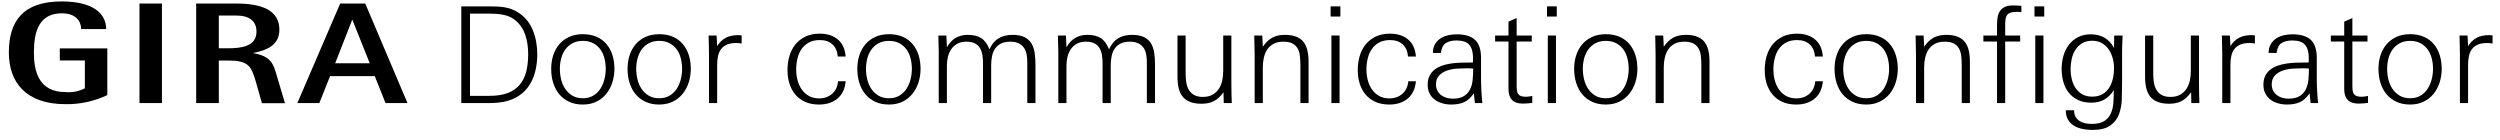 <?xml version="1.0" encoding="utf-8"?>
<!-- Generator: Adobe Illustrator 15.0.0, SVG Export Plug-In . SVG Version: 6.00 Build 0)  -->
<!DOCTYPE svg PUBLIC "-//W3C//DTD SVG 1.1//EN" "http://www.w3.org/Graphics/SVG/1.1/DTD/svg11.dtd">
<svg version="1.1" id="branding-de" xmlns="http://www.w3.org/2000/svg" xmlns:xlink="http://www.w3.org/1999/xlink" x="0px"
	 y="0px" width="286px" height="16px" viewBox="-1 0.5 286 16" enable-background="new -1 0.5 286 16" xml:space="preserve">
<title>icon_konfigurator</title>
<g>
	<path d="M14.956,12.293h2.57V0.904h-2.57V12.293z M11.306,6.036H5.84v1.385h2.867v3.182c-0.683,0.353-1.452,0.501-2.217,0.43
		c-3.087,0.01-3.612-2.437-3.612-4.52c0-2.37,0.563-4.481,3.191-4.491c1.663,0,2.207,0.956,2.217,1.806h2.866
		c-0.028-1.854-1.586-3.163-5.111-3.163c-4.357,0-6.029,2.207-6.029,5.848c0,3.363,1.911,5.905,6.487,5.905
		c1.652,0.027,3.287-0.33,4.778-1.041V6.036H11.306z M24.033,2.28h2.035c1.452,0,2.274,0.64,2.274,1.834
		c0,1.682-1.682,1.911-3.297,1.911h-1.013V2.28z M21.443,12.293h2.59V7.421h1.022c2.36,0,2.675,0.602,3.21,2.417l0.698,2.465h2.637
		l-0.955-3.21c-0.354-1.204-0.593-2.179-2.714-2.522c1.567-0.315,3.029-0.879,3.029-2.676c0-2.236-2.035-2.991-4.912-2.991h-4.605
		V12.293z M33.015,12.293h2.514l1.232-3.086h5.112l1.232,3.086h2.513L40.783,0.904h-2.866L33.015,12.293z M39.302,2.739l1.997,4.998
		h-3.955L39.302,2.739z"/>
</g>
<g>
	<path d="M60.464,6.721c0,0.745-0.09,1.438-0.268,2.081c-0.179,0.643-0.452,1.208-0.819,1.698s-0.836,0.885-1.407,1.186
		c-0.571,0.301-1.25,0.487-2.035,0.559c-0.306,0.031-0.614,0.046-0.926,0.046c-0.311,0-0.619,0-0.925,0h-2.311V1.229h2.983
		c0.377,0,0.724,0.005,1.04,0.016s0.614,0.038,0.896,0.084c0.28,0.046,0.553,0.117,0.818,0.214c0.265,0.097,0.54,0.237,0.826,0.42
		c0.377,0.245,0.701,0.538,0.972,0.88s0.489,0.719,0.658,1.132c0.168,0.413,0.293,0.852,0.374,1.316
		C60.423,5.755,60.464,6.232,60.464,6.721z M59.423,6.706c0-0.377-0.025-0.755-0.076-1.132c-0.051-0.377-0.138-0.742-0.26-1.094
		c-0.123-0.352-0.291-0.681-0.505-0.987c-0.215-0.306-0.484-0.576-0.812-0.811c-0.214-0.153-0.448-0.273-0.703-0.359
		c-0.256-0.087-0.516-0.148-0.78-0.184c-0.266-0.036-0.533-0.059-0.804-0.069s-0.533-0.016-0.788-0.016h-1.928v9.41h2.249
		c0.806,0,1.486-0.104,2.043-0.313c0.556-0.209,1.01-0.515,1.361-0.918c0.353-0.403,0.607-0.9,0.766-1.492
		C59.344,8.149,59.423,7.471,59.423,6.706z"/>
	<path d="M69.292,8.374c0,0.541-0.08,1.059-0.237,1.553c-0.158,0.495-0.391,0.931-0.696,1.308c-0.307,0.377-0.684,0.676-1.133,0.895
		c-0.448,0.219-0.964,0.329-1.545,0.329c-0.602,0-1.13-0.107-1.583-0.321c-0.454-0.214-0.832-0.505-1.133-0.872
		s-0.527-0.798-0.681-1.293s-0.229-1.027-0.229-1.599c0-0.561,0.079-1.081,0.237-1.561c0.158-0.479,0.39-0.897,0.696-1.254
		c0.306-0.357,0.683-0.637,1.132-0.842c0.449-0.204,0.969-0.306,1.561-0.306s1.114,0.099,1.568,0.298
		c0.454,0.199,0.831,0.477,1.132,0.834s0.528,0.778,0.682,1.262C69.215,7.29,69.292,7.813,69.292,8.374z M68.297,8.374
		c0-0.408-0.049-0.806-0.146-1.193c-0.097-0.387-0.252-0.729-0.467-1.025c-0.214-0.296-0.486-0.533-0.818-0.711
		c-0.331-0.178-0.727-0.268-1.186-0.268s-0.854,0.089-1.186,0.268c-0.332,0.179-0.604,0.416-0.818,0.711
		c-0.215,0.296-0.373,0.635-0.475,1.018c-0.103,0.382-0.153,0.783-0.153,1.201c0,0.408,0.049,0.814,0.146,1.216
		c0.097,0.403,0.253,0.763,0.467,1.079c0.214,0.316,0.487,0.574,0.818,0.772s0.732,0.298,1.201,0.298c0.459,0,0.854-0.1,1.186-0.298
		c0.332-0.199,0.602-0.459,0.812-0.78c0.209-0.321,0.364-0.683,0.466-1.086C68.246,9.172,68.297,8.771,68.297,8.374z"/>
	<path d="M78.028,8.374c0,0.541-0.08,1.059-0.237,1.553c-0.158,0.495-0.391,0.931-0.696,1.308c-0.307,0.377-0.684,0.676-1.133,0.895
		c-0.448,0.219-0.964,0.329-1.545,0.329c-0.602,0-1.13-0.107-1.583-0.321c-0.454-0.214-0.832-0.505-1.133-0.872
		s-0.527-0.798-0.681-1.293s-0.229-1.027-0.229-1.599c0-0.561,0.079-1.081,0.237-1.561c0.158-0.479,0.39-0.897,0.696-1.254
		c0.306-0.357,0.683-0.637,1.132-0.842c0.449-0.204,0.969-0.306,1.561-0.306s1.114,0.099,1.568,0.298
		c0.454,0.199,0.831,0.477,1.132,0.834s0.528,0.778,0.682,1.262C77.951,7.29,78.028,7.813,78.028,8.374z M77.033,8.374
		c0-0.408-0.049-0.806-0.146-1.193c-0.097-0.387-0.252-0.729-0.467-1.025c-0.214-0.296-0.486-0.533-0.818-0.711
		c-0.331-0.178-0.727-0.268-1.186-0.268s-0.854,0.089-1.186,0.268c-0.332,0.179-0.604,0.416-0.818,0.711
		c-0.215,0.296-0.373,0.635-0.475,1.018c-0.103,0.382-0.153,0.783-0.153,1.201c0,0.408,0.049,0.814,0.146,1.216
		c0.097,0.403,0.253,0.763,0.467,1.079c0.214,0.316,0.487,0.574,0.818,0.772s0.732,0.298,1.201,0.298c0.459,0,0.854-0.1,1.186-0.298
		c0.332-0.199,0.602-0.459,0.812-0.78c0.209-0.321,0.364-0.683,0.466-1.086C76.982,9.172,77.033,8.771,77.033,8.374z"/>
	<path d="M83.215,5.421c-0.419,0-0.766,0.059-1.041,0.176c-0.275,0.118-0.497,0.283-0.665,0.498
		c-0.168,0.214-0.288,0.477-0.359,0.788c-0.072,0.312-0.107,0.656-0.107,1.033v4.376h-0.934V6.829c0-0.377-0.005-0.755-0.015-1.132
		c-0.011-0.377-0.021-0.755-0.031-1.132h0.918l0.062,1.209c0.285-0.449,0.622-0.77,1.01-0.964c0.388-0.193,0.842-0.291,1.361-0.291
		c0.071,0,0.144,0.003,0.215,0.008c0.071,0.005,0.143,0.013,0.214,0.023v0.933C83.648,5.441,83.438,5.421,83.215,5.421z"/>
	<path d="M94.805,11.778c-0.546,0.454-1.247,0.681-2.104,0.681c-0.602,0-1.127-0.1-1.575-0.298
		c-0.449-0.199-0.824-0.475-1.125-0.826c-0.301-0.352-0.527-0.768-0.681-1.247S89.09,9.083,89.09,8.511
		c0-0.581,0.076-1.125,0.229-1.629s0.383-0.943,0.688-1.315c0.306-0.373,0.688-0.668,1.147-0.888c0.459-0.219,1-0.329,1.622-0.329
		c0.847,0,1.535,0.22,2.065,0.658s0.831,1.091,0.902,1.958h-0.902C94.791,6.364,94.588,5.9,94.23,5.574
		c-0.357-0.326-0.836-0.49-1.438-0.49c-0.499,0-0.92,0.095-1.262,0.283c-0.342,0.189-0.62,0.439-0.834,0.75s-0.37,0.67-0.467,1.079
		c-0.097,0.408-0.146,0.831-0.146,1.27c0,0.408,0.051,0.809,0.153,1.201c0.102,0.393,0.26,0.745,0.475,1.056
		c0.214,0.312,0.486,0.561,0.818,0.75c0.331,0.188,0.727,0.283,1.186,0.283c0.592,0,1.086-0.176,1.484-0.528
		c0.397-0.352,0.622-0.829,0.673-1.431h0.872C95.663,10.664,95.35,11.324,94.805,11.778z"/>
	<path d="M104.313,8.374c0,0.541-0.08,1.059-0.237,1.553c-0.158,0.495-0.391,0.931-0.696,1.308
		c-0.307,0.377-0.684,0.676-1.133,0.895c-0.448,0.219-0.964,0.329-1.545,0.329c-0.602,0-1.13-0.107-1.583-0.321
		c-0.454-0.214-0.832-0.505-1.133-0.872s-0.527-0.798-0.681-1.293s-0.229-1.027-0.229-1.599c0-0.561,0.079-1.081,0.237-1.561
		c0.158-0.479,0.39-0.897,0.696-1.254c0.306-0.357,0.683-0.637,1.132-0.842c0.449-0.204,0.969-0.306,1.561-0.306
		s1.114,0.099,1.568,0.298c0.454,0.199,0.831,0.477,1.132,0.834s0.528,0.778,0.682,1.262C104.236,7.29,104.313,7.813,104.313,8.374z
		 M103.318,8.374c0-0.408-0.049-0.806-0.146-1.193c-0.097-0.387-0.252-0.729-0.467-1.025c-0.214-0.296-0.486-0.533-0.818-0.711
		c-0.331-0.178-0.727-0.268-1.186-0.268s-0.854,0.089-1.186,0.268c-0.332,0.179-0.604,0.416-0.818,0.711
		c-0.215,0.296-0.373,0.635-0.475,1.018c-0.103,0.382-0.153,0.783-0.153,1.201c0,0.408,0.049,0.814,0.146,1.216
		c0.097,0.403,0.253,0.763,0.467,1.079c0.214,0.316,0.487,0.574,0.818,0.772s0.732,0.298,1.201,0.298c0.459,0,0.854-0.1,1.186-0.298
		c0.332-0.199,0.602-0.459,0.812-0.78c0.209-0.321,0.364-0.683,0.466-1.086C103.268,9.172,103.318,8.771,103.318,8.374z"/>
	<path d="M116.522,12.291V7.624c0-0.336-0.028-0.647-0.084-0.933c-0.057-0.286-0.158-0.533-0.307-0.742
		c-0.147-0.209-0.347-0.375-0.597-0.497c-0.25-0.123-0.563-0.184-0.94-0.184c-0.438,0-0.798,0.071-1.079,0.214
		c-0.28,0.143-0.505,0.337-0.673,0.582s-0.286,0.533-0.352,0.864c-0.066,0.332-0.1,0.686-0.1,1.063v4.299h-0.934v-4.56
		c0-0.336-0.025-0.655-0.076-0.956c-0.052-0.301-0.146-0.563-0.283-0.788c-0.138-0.224-0.332-0.4-0.581-0.528
		c-0.25-0.127-0.574-0.191-0.972-0.191c-0.398,0-0.737,0.076-1.018,0.229c-0.281,0.153-0.511,0.357-0.688,0.612
		c-0.179,0.255-0.309,0.546-0.391,0.872c-0.081,0.327-0.122,0.663-0.122,1.01v4.299h-0.934V6.416c0-0.306-0.008-0.615-0.022-0.926
		c-0.016-0.311-0.023-0.62-0.023-0.926h0.918l0.062,1.347c0.521-0.949,1.315-1.423,2.387-1.423c0.643,0,1.157,0.125,1.545,0.375
		c0.388,0.25,0.699,0.676,0.934,1.278c0.266-0.582,0.614-1.002,1.048-1.263c0.434-0.26,0.967-0.39,1.6-0.39
		c0.561,0,1.015,0.087,1.361,0.26c0.347,0.174,0.612,0.413,0.796,0.719s0.306,0.666,0.367,1.079
		c0.061,0.413,0.092,0.854,0.092,1.323v4.422H116.522z"/>
	<path d="M130.2,12.291V7.624c0-0.336-0.027-0.647-0.084-0.933c-0.056-0.286-0.158-0.533-0.306-0.742
		c-0.148-0.209-0.347-0.375-0.597-0.497c-0.25-0.123-0.563-0.184-0.941-0.184c-0.438,0-0.798,0.071-1.078,0.214
		c-0.281,0.143-0.505,0.337-0.673,0.582c-0.169,0.245-0.286,0.533-0.353,0.864c-0.066,0.332-0.1,0.686-0.1,1.063v4.299h-0.933v-4.56
		c0-0.336-0.026-0.655-0.077-0.956s-0.146-0.563-0.283-0.788c-0.138-0.224-0.331-0.4-0.581-0.528
		c-0.25-0.127-0.573-0.191-0.972-0.191c-0.397,0-0.736,0.076-1.018,0.229c-0.28,0.153-0.51,0.357-0.688,0.612
		s-0.309,0.546-0.39,0.872c-0.082,0.327-0.123,0.663-0.123,1.01v4.299h-0.933V6.416c0-0.306-0.008-0.615-0.023-0.926
		c-0.015-0.311-0.022-0.62-0.022-0.926h0.918l0.061,1.347c0.521-0.949,1.316-1.423,2.388-1.423c0.643,0,1.157,0.125,1.545,0.375
		c0.388,0.25,0.698,0.676,0.934,1.278c0.265-0.582,0.614-1.002,1.048-1.263c0.434-0.26,0.966-0.39,1.599-0.39
		c0.561,0,1.015,0.087,1.361,0.26c0.347,0.174,0.612,0.413,0.796,0.719s0.307,0.666,0.367,1.079
		c0.062,0.413,0.092,0.854,0.092,1.323v4.422H130.2z"/>
	<path d="M138.997,12.291l-0.03-1.239c-0.326,0.459-0.684,0.793-1.071,1.002c-0.388,0.209-0.867,0.314-1.438,0.314
		c-0.521,0-0.956-0.069-1.309-0.207c-0.352-0.138-0.635-0.339-0.849-0.604c-0.215-0.265-0.367-0.586-0.459-0.964
		s-0.138-0.811-0.138-1.301V4.564h0.933v4.36c0,0.357,0.025,0.696,0.077,1.018c0.051,0.321,0.15,0.604,0.298,0.849
		c0.148,0.245,0.35,0.439,0.604,0.582c0.255,0.143,0.587,0.214,0.994,0.214c0.438,0,0.806-0.084,1.102-0.252
		c0.296-0.168,0.536-0.39,0.72-0.666s0.313-0.592,0.39-0.949c0.077-0.357,0.115-0.729,0.115-1.117V4.564h0.933V9.98
		c0,0.775,0.016,1.545,0.046,2.31H138.997z"/>
	<path d="M147.765,12.291V7.93c0-0.357-0.018-0.696-0.054-1.018c-0.035-0.321-0.119-0.604-0.252-0.849s-0.329-0.438-0.589-0.582
		c-0.261-0.143-0.61-0.214-1.049-0.214s-0.808,0.079-1.108,0.237c-0.302,0.158-0.544,0.373-0.728,0.643
		c-0.184,0.271-0.315,0.582-0.397,0.934c-0.082,0.352-0.122,0.716-0.122,1.094v4.116h-0.934V6.752c0-0.367-0.008-0.732-0.022-1.094
		c-0.016-0.362-0.023-0.727-0.023-1.094h0.918l0.062,1.285c0.315-0.469,0.673-0.813,1.07-1.033c0.398-0.219,0.883-0.329,1.454-0.329
		c0.521,0,0.956,0.072,1.308,0.214c0.353,0.143,0.63,0.347,0.834,0.612s0.35,0.586,0.437,0.964c0.086,0.377,0.13,0.806,0.13,1.285
		v4.728H147.765z"/>
	<path d="M151.222,2.392V1.229h1.117v1.163H151.222z M151.313,12.291V4.564h0.934v7.727H151.313z"/>
	<path d="M160.042,11.778c-0.545,0.454-1.246,0.681-2.104,0.681c-0.602,0-1.127-0.1-1.576-0.298
		c-0.448-0.199-0.823-0.475-1.124-0.826c-0.301-0.352-0.528-0.768-0.681-1.247c-0.153-0.479-0.229-1.004-0.229-1.576
		c0-0.581,0.076-1.125,0.229-1.629c0.152-0.505,0.382-0.943,0.688-1.315c0.306-0.373,0.688-0.668,1.147-0.888
		c0.459-0.219,0.999-0.329,1.621-0.329c0.847,0,1.535,0.22,2.066,0.658c0.53,0.438,0.831,1.091,0.902,1.958h-0.902
		c-0.052-0.602-0.256-1.066-0.612-1.393c-0.357-0.326-0.837-0.49-1.438-0.49c-0.5,0-0.921,0.095-1.262,0.283
		c-0.342,0.189-0.62,0.439-0.834,0.75c-0.215,0.311-0.37,0.67-0.467,1.079c-0.097,0.408-0.146,0.831-0.146,1.27
		c0,0.408,0.051,0.809,0.153,1.201c0.102,0.393,0.26,0.745,0.474,1.056c0.215,0.312,0.487,0.561,0.819,0.75
		c0.331,0.188,0.727,0.283,1.186,0.283c0.591,0,1.086-0.176,1.484-0.528c0.397-0.352,0.622-0.829,0.673-1.431h0.872
		C160.901,10.664,160.588,11.324,160.042,11.778z"/>
	<path d="M167.73,12.291c-0.021-0.184-0.041-0.37-0.062-0.559c-0.021-0.188-0.041-0.375-0.061-0.558
		c-0.327,0.489-0.694,0.826-1.102,1.01c-0.408,0.184-0.903,0.275-1.484,0.275c-0.357,0-0.696-0.046-1.018-0.138
		s-0.607-0.229-0.856-0.413c-0.251-0.184-0.449-0.418-0.597-0.704c-0.148-0.285-0.223-0.622-0.223-1.01
		c0-0.408,0.074-0.754,0.223-1.041c0.147-0.285,0.346-0.522,0.597-0.711c0.249-0.188,0.535-0.336,0.856-0.443
		c0.321-0.107,0.66-0.186,1.018-0.237c0.356-0.051,0.714-0.082,1.07-0.092c0.357-0.01,0.694-0.015,1.011-0.015h0.397
		c0.01-0.092,0.016-0.181,0.016-0.268c0-0.086,0-0.176,0-0.268c0-0.663-0.144-1.16-0.429-1.492
		c-0.286-0.332-0.771-0.497-1.454-0.497c-0.499,0-0.907,0.099-1.224,0.298c-0.316,0.199-0.505,0.574-0.566,1.125h-0.918
		c0-0.388,0.079-0.717,0.237-0.987c0.158-0.271,0.362-0.49,0.612-0.658s0.538-0.291,0.864-0.367s0.658-0.115,0.994-0.115
		c0.959,0,1.666,0.212,2.119,0.635c0.454,0.424,0.682,1.115,0.682,2.073v2.295c0,0.49,0.013,0.967,0.038,1.431
		c0.025,0.464,0.063,0.941,0.114,1.431H167.73z M167.531,8.343c-0.133-0.01-0.26-0.018-0.382-0.023
		c-0.123-0.005-0.251-0.008-0.383-0.008c-0.327,0-0.691,0.013-1.094,0.038c-0.403,0.026-0.78,0.1-1.133,0.222
		c-0.352,0.122-0.65,0.309-0.895,0.558c-0.245,0.25-0.367,0.595-0.367,1.033c0,0.265,0.054,0.5,0.16,0.704
		c0.107,0.204,0.25,0.375,0.429,0.513s0.383,0.24,0.612,0.306c0.229,0.066,0.466,0.1,0.711,0.1c0.551,0,0.981-0.1,1.293-0.298
		c0.311-0.199,0.546-0.461,0.704-0.788c0.158-0.326,0.255-0.693,0.29-1.102C167.514,9.19,167.531,8.771,167.531,8.343z"/>
	<path d="M173.751,12.329c-0.179,0.016-0.359,0.023-0.543,0.023c-1.092,0-1.637-0.551-1.637-1.652V5.252h-1.53V4.564h1.53V2.973
		l0.933-0.413v2.004h1.729v0.688h-1.729v5.034c0,0.214,0.011,0.403,0.031,0.566s0.068,0.298,0.146,0.405
		c0.076,0.107,0.186,0.186,0.328,0.237c0.144,0.051,0.337,0.076,0.582,0.076c0.092,0,0.201-0.01,0.329-0.03
		c0.127-0.021,0.252-0.041,0.374-0.062v0.796C174.11,12.295,173.93,12.313,173.751,12.329z"/>
	<path d="M175.977,2.392V1.229h1.117v1.163H175.977z M176.068,12.291V4.564h0.934v7.727H176.068z"/>
	<path d="M186.319,8.374c0,0.541-0.079,1.059-0.237,1.553s-0.39,0.931-0.695,1.308c-0.307,0.377-0.684,0.676-1.133,0.895
		s-0.964,0.329-1.545,0.329c-0.603,0-1.13-0.107-1.584-0.321c-0.454-0.214-0.831-0.505-1.132-0.872s-0.528-0.798-0.681-1.293
		c-0.153-0.495-0.229-1.027-0.229-1.599c0-0.561,0.078-1.081,0.237-1.561c0.157-0.479,0.39-0.897,0.695-1.254
		c0.307-0.357,0.684-0.637,1.133-0.842c0.448-0.204,0.969-0.306,1.561-0.306c0.591,0,1.114,0.099,1.568,0.298
		c0.453,0.199,0.831,0.477,1.132,0.834s0.528,0.778,0.681,1.262C186.243,7.29,186.319,7.813,186.319,8.374z M185.325,8.374
		c0-0.408-0.049-0.806-0.146-1.193c-0.097-0.387-0.252-0.729-0.467-1.025c-0.214-0.296-0.487-0.533-0.818-0.711
		c-0.332-0.178-0.727-0.268-1.186-0.268s-0.854,0.089-1.186,0.268c-0.332,0.179-0.604,0.416-0.819,0.711
		c-0.214,0.296-0.372,0.635-0.474,1.018c-0.103,0.382-0.153,0.783-0.153,1.201c0,0.408,0.049,0.814,0.146,1.216
		c0.097,0.403,0.252,0.763,0.467,1.079c0.214,0.316,0.486,0.574,0.818,0.772c0.331,0.199,0.731,0.298,1.201,0.298
		c0.459,0,0.854-0.1,1.186-0.298c0.331-0.199,0.602-0.459,0.811-0.78s0.365-0.683,0.467-1.086
		C185.274,9.172,185.325,8.771,185.325,8.374z"/>
	<path d="M193.633,12.291V7.93c0-0.357-0.018-0.696-0.054-1.018c-0.035-0.321-0.119-0.604-0.252-0.849s-0.329-0.438-0.589-0.582
		c-0.261-0.143-0.61-0.214-1.049-0.214s-0.808,0.079-1.108,0.237c-0.302,0.158-0.544,0.373-0.728,0.643
		c-0.184,0.271-0.315,0.582-0.397,0.934c-0.082,0.352-0.122,0.716-0.122,1.094v4.116H188.4V6.752c0-0.367-0.008-0.732-0.022-1.094
		c-0.016-0.362-0.023-0.727-0.023-1.094h0.918l0.062,1.285c0.315-0.469,0.673-0.813,1.07-1.033c0.398-0.219,0.883-0.329,1.454-0.329
		c0.521,0,0.956,0.072,1.308,0.214c0.353,0.143,0.63,0.347,0.834,0.612s0.35,0.586,0.437,0.964c0.086,0.377,0.13,0.806,0.13,1.285
		v4.728H193.633z"/>
	<path d="M206.599,11.778c-0.545,0.454-1.246,0.681-2.104,0.681c-0.602,0-1.127-0.1-1.576-0.298
		c-0.448-0.199-0.823-0.475-1.124-0.826c-0.301-0.352-0.528-0.768-0.681-1.247c-0.153-0.479-0.229-1.004-0.229-1.576
		c0-0.581,0.076-1.125,0.229-1.629c0.152-0.505,0.382-0.943,0.688-1.315c0.306-0.373,0.688-0.668,1.147-0.888
		c0.459-0.219,0.999-0.329,1.621-0.329c0.847,0,1.535,0.22,2.066,0.658c0.53,0.438,0.831,1.091,0.902,1.958h-0.902
		c-0.052-0.602-0.256-1.066-0.612-1.393c-0.357-0.326-0.837-0.49-1.438-0.49c-0.5,0-0.921,0.095-1.262,0.283
		c-0.342,0.189-0.62,0.439-0.834,0.75c-0.215,0.311-0.37,0.67-0.467,1.079c-0.097,0.408-0.146,0.831-0.146,1.27
		c0,0.408,0.051,0.809,0.153,1.201c0.102,0.393,0.26,0.745,0.474,1.056c0.215,0.312,0.487,0.561,0.819,0.75
		c0.331,0.188,0.727,0.283,1.186,0.283c0.591,0,1.086-0.176,1.484-0.528c0.397-0.352,0.622-0.829,0.673-1.431h0.872
		C207.458,10.664,207.145,11.324,206.599,11.778z"/>
	<path d="M216.108,8.374c0,0.541-0.079,1.059-0.237,1.553s-0.39,0.931-0.695,1.308c-0.307,0.377-0.684,0.676-1.133,0.895
		s-0.964,0.329-1.545,0.329c-0.603,0-1.13-0.107-1.584-0.321c-0.454-0.214-0.831-0.505-1.132-0.872s-0.528-0.798-0.681-1.293
		c-0.153-0.495-0.229-1.027-0.229-1.599c0-0.561,0.078-1.081,0.237-1.561c0.157-0.479,0.39-0.897,0.695-1.254
		c0.307-0.357,0.684-0.637,1.133-0.842c0.448-0.204,0.969-0.306,1.561-0.306c0.591,0,1.114,0.099,1.568,0.298
		c0.453,0.199,0.831,0.477,1.132,0.834s0.528,0.778,0.681,1.262C216.032,7.29,216.108,7.813,216.108,8.374z M215.114,8.374
		c0-0.408-0.049-0.806-0.146-1.193c-0.097-0.387-0.252-0.729-0.467-1.025c-0.214-0.296-0.487-0.533-0.818-0.711
		c-0.332-0.178-0.727-0.268-1.186-0.268s-0.854,0.089-1.186,0.268c-0.332,0.179-0.604,0.416-0.819,0.711
		c-0.214,0.296-0.372,0.635-0.474,1.018c-0.103,0.382-0.153,0.783-0.153,1.201c0,0.408,0.049,0.814,0.146,1.216
		c0.097,0.403,0.252,0.763,0.467,1.079c0.214,0.316,0.486,0.574,0.818,0.772c0.331,0.199,0.731,0.298,1.201,0.298
		c0.459,0,0.854-0.1,1.186-0.298c0.331-0.199,0.602-0.459,0.811-0.78s0.365-0.683,0.467-1.086
		C215.063,9.172,215.114,8.771,215.114,8.374z"/>
	<path d="M223.421,12.291V7.93c0-0.357-0.018-0.696-0.054-1.018c-0.035-0.321-0.119-0.604-0.252-0.849s-0.329-0.438-0.589-0.582
		c-0.261-0.143-0.61-0.214-1.049-0.214s-0.808,0.079-1.108,0.237c-0.302,0.158-0.544,0.373-0.728,0.643
		c-0.184,0.271-0.315,0.582-0.397,0.934c-0.082,0.352-0.122,0.716-0.122,1.094v4.116h-0.934V6.752c0-0.367-0.008-0.732-0.022-1.094
		c-0.016-0.362-0.023-0.727-0.023-1.094h0.918l0.062,1.285c0.315-0.469,0.673-0.813,1.07-1.033c0.398-0.219,0.883-0.329,1.454-0.329
		c0.521,0,0.956,0.072,1.308,0.214c0.353,0.143,0.63,0.347,0.834,0.612s0.35,0.586,0.437,0.964c0.086,0.377,0.13,0.806,0.13,1.285
		v4.728H223.421z"/>
	<path d="M229.992,1.864c-0.097-0.005-0.191-0.008-0.283-0.008c-0.285,0-0.515,0.028-0.688,0.084
		c-0.173,0.056-0.306,0.143-0.397,0.26s-0.153,0.271-0.184,0.459c-0.03,0.189-0.046,0.416-0.046,0.681v1.224h1.714v0.688h-1.714
		v7.038h-0.934V5.252h-1.561V4.564h1.561V3.417c0-0.306,0.019-0.597,0.054-0.872c0.036-0.275,0.117-0.518,0.245-0.727
		c0.127-0.209,0.311-0.377,0.551-0.505c0.239-0.127,0.563-0.191,0.972-0.191c0.315,0,0.637,0.015,0.964,0.046v0.719
		C230.174,1.876,230.089,1.869,229.992,1.864z"/>
	<path d="M231.744,2.392V1.229h1.117v1.163H231.744z M231.836,12.291V4.564h0.934v7.727H231.836z"/>
	<path d="M241.827,4.564c-0.011,0.266-0.021,0.502-0.03,0.711c-0.011,0.209-0.019,0.411-0.023,0.604s-0.008,0.385-0.008,0.574
		c0,0.189,0,0.39,0,0.604v2.738c0,0.673-0.01,1.342-0.03,2.004c-0.021,0.663-0.13,1.257-0.329,1.783
		c-0.199,0.525-0.533,0.954-1.002,1.285c-0.47,0.331-1.147,0.497-2.035,0.497c-0.377,0-0.747-0.036-1.109-0.107
		c-0.362-0.072-0.686-0.191-0.972-0.359c-0.285-0.168-0.518-0.398-0.695-0.689c-0.179-0.291-0.269-0.655-0.269-1.094h0.949
		c0,0.296,0.056,0.543,0.168,0.742c0.112,0.199,0.263,0.359,0.451,0.482c0.188,0.122,0.403,0.209,0.643,0.26
		c0.24,0.051,0.492,0.077,0.758,0.077c0.622,0,1.104-0.112,1.445-0.336c0.342-0.225,0.592-0.518,0.75-0.88
		c0.158-0.362,0.253-0.775,0.283-1.239s0.046-0.936,0.046-1.415c-0.306,0.489-0.668,0.852-1.086,1.086
		c-0.419,0.235-0.919,0.352-1.5,0.352s-1.084-0.102-1.507-0.306c-0.424-0.204-0.775-0.482-1.056-0.833
		c-0.281-0.352-0.487-0.763-0.62-1.232c-0.132-0.469-0.198-0.974-0.198-1.515c0-0.51,0.068-1.002,0.206-1.477
		c0.138-0.474,0.345-0.892,0.62-1.254c0.275-0.362,0.622-0.653,1.04-0.872s0.908-0.329,1.469-0.329c1.214,0,2.102,0.52,2.662,1.561
		c0-0.234,0.003-0.472,0.008-0.711c0.005-0.239,0.008-0.477,0.008-0.711H241.827z M240.848,8.282c0-0.367-0.051-0.737-0.152-1.109
		c-0.103-0.373-0.256-0.709-0.459-1.01c-0.205-0.301-0.462-0.543-0.773-0.727c-0.311-0.184-0.676-0.275-1.094-0.275
		c-0.459,0-0.847,0.095-1.163,0.283c-0.315,0.189-0.573,0.436-0.772,0.742c-0.198,0.306-0.342,0.653-0.428,1.04
		c-0.087,0.388-0.131,0.78-0.131,1.178s0.046,0.786,0.138,1.163c0.092,0.378,0.237,0.714,0.437,1.01s0.454,0.533,0.765,0.711
		c0.312,0.178,0.691,0.268,1.14,0.268c0.459,0,0.85-0.094,1.171-0.283c0.321-0.188,0.579-0.438,0.772-0.75
		c0.194-0.311,0.334-0.663,0.421-1.056S240.848,8.68,240.848,8.282z"/>
	<path d="M249.691,12.291l-0.03-1.239c-0.327,0.459-0.684,0.793-1.071,1.002c-0.388,0.209-0.867,0.314-1.438,0.314
		c-0.521,0-0.956-0.069-1.308-0.207c-0.353-0.138-0.636-0.339-0.85-0.604s-0.367-0.586-0.459-0.964s-0.138-0.811-0.138-1.301V4.564
		h0.934v4.36c0,0.357,0.025,0.696,0.076,1.018s0.15,0.604,0.299,0.849c0.147,0.245,0.349,0.439,0.604,0.582
		c0.255,0.143,0.587,0.214,0.995,0.214c0.438,0,0.806-0.084,1.102-0.252c0.296-0.168,0.535-0.39,0.719-0.666
		s0.313-0.592,0.391-0.949c0.076-0.357,0.114-0.729,0.114-1.117V4.564h0.934V9.98c0,0.775,0.016,1.545,0.046,2.31H249.691z"/>
	<path d="M256.331,5.421c-0.418,0-0.765,0.059-1.04,0.176c-0.275,0.118-0.497,0.283-0.665,0.498
		c-0.169,0.214-0.289,0.477-0.36,0.788c-0.071,0.312-0.106,0.656-0.106,1.033v4.376h-0.934V6.829c0-0.377-0.005-0.755-0.016-1.132
		c-0.01-0.377-0.021-0.755-0.03-1.132h0.918l0.062,1.209c0.285-0.449,0.622-0.77,1.01-0.964c0.388-0.193,0.841-0.291,1.361-0.291
		c0.071,0,0.143,0.003,0.215,0.008c0.07,0.005,0.143,0.013,0.214,0.023v0.933C256.765,5.441,256.556,5.421,256.331,5.421z"/>
	<path d="M263.338,12.291c-0.021-0.184-0.041-0.37-0.062-0.559c-0.021-0.188-0.041-0.375-0.061-0.558
		c-0.327,0.489-0.694,0.826-1.102,1.01c-0.408,0.184-0.903,0.275-1.484,0.275c-0.357,0-0.696-0.046-1.018-0.138
		s-0.607-0.229-0.856-0.413c-0.251-0.184-0.449-0.418-0.597-0.704c-0.148-0.285-0.223-0.622-0.223-1.01
		c0-0.408,0.074-0.754,0.223-1.041c0.147-0.285,0.346-0.522,0.597-0.711c0.249-0.188,0.535-0.336,0.856-0.443
		c0.321-0.107,0.66-0.186,1.018-0.237c0.356-0.051,0.714-0.082,1.07-0.092c0.357-0.01,0.694-0.015,1.011-0.015h0.397
		c0.01-0.092,0.016-0.181,0.016-0.268c0-0.086,0-0.176,0-0.268c0-0.663-0.144-1.16-0.429-1.492
		c-0.286-0.332-0.771-0.497-1.454-0.497c-0.499,0-0.907,0.099-1.224,0.298c-0.316,0.199-0.505,0.574-0.566,1.125h-0.918
		c0-0.388,0.079-0.717,0.237-0.987c0.158-0.271,0.362-0.49,0.612-0.658s0.538-0.291,0.864-0.367s0.658-0.115,0.994-0.115
		c0.959,0,1.666,0.212,2.119,0.635c0.454,0.424,0.682,1.115,0.682,2.073v2.295c0,0.49,0.013,0.967,0.038,1.431
		c0.025,0.464,0.063,0.941,0.114,1.431H263.338z M263.139,8.343c-0.133-0.01-0.26-0.018-0.382-0.023
		c-0.123-0.005-0.251-0.008-0.383-0.008c-0.327,0-0.691,0.013-1.094,0.038c-0.403,0.026-0.78,0.1-1.133,0.222
		c-0.352,0.122-0.65,0.309-0.895,0.558c-0.245,0.25-0.367,0.595-0.367,1.033c0,0.265,0.054,0.5,0.16,0.704
		c0.107,0.204,0.25,0.375,0.429,0.513s0.383,0.24,0.612,0.306c0.229,0.066,0.466,0.1,0.711,0.1c0.551,0,0.981-0.1,1.293-0.298
		c0.311-0.199,0.546-0.461,0.704-0.788c0.158-0.326,0.255-0.693,0.29-1.102C263.121,9.19,263.139,8.771,263.139,8.343z"/>
	<path d="M269.358,12.329c-0.179,0.016-0.359,0.023-0.543,0.023c-1.092,0-1.637-0.551-1.637-1.652V5.252h-1.53V4.564h1.53V2.973
		l0.933-0.413v2.004h1.729v0.688h-1.729v5.034c0,0.214,0.011,0.403,0.031,0.566s0.068,0.298,0.146,0.405
		c0.076,0.107,0.186,0.186,0.328,0.237c0.144,0.051,0.337,0.076,0.582,0.076c0.092,0,0.201-0.01,0.329-0.03
		c0.127-0.021,0.252-0.041,0.374-0.062v0.796C269.718,12.295,269.537,12.313,269.358,12.329z"/>
	<path d="M278.332,8.374c0,0.541-0.079,1.059-0.237,1.553s-0.39,0.931-0.695,1.308c-0.307,0.377-0.684,0.676-1.133,0.895
		s-0.964,0.329-1.545,0.329c-0.603,0-1.13-0.107-1.584-0.321c-0.454-0.214-0.831-0.505-1.132-0.872s-0.528-0.798-0.681-1.293
		c-0.153-0.495-0.229-1.027-0.229-1.599c0-0.561,0.078-1.081,0.237-1.561c0.157-0.479,0.39-0.897,0.695-1.254
		c0.307-0.357,0.684-0.637,1.133-0.842c0.448-0.204,0.969-0.306,1.561-0.306c0.591,0,1.114,0.099,1.568,0.298
		c0.453,0.199,0.831,0.477,1.132,0.834s0.528,0.778,0.681,1.262C278.256,7.29,278.332,7.813,278.332,8.374z M277.338,8.374
		c0-0.408-0.049-0.806-0.146-1.193c-0.097-0.387-0.252-0.729-0.467-1.025c-0.214-0.296-0.487-0.533-0.818-0.711
		c-0.332-0.178-0.727-0.268-1.186-0.268s-0.854,0.089-1.186,0.268c-0.332,0.179-0.604,0.416-0.819,0.711
		c-0.214,0.296-0.372,0.635-0.474,1.018c-0.103,0.382-0.153,0.783-0.153,1.201c0,0.408,0.049,0.814,0.146,1.216
		c0.097,0.403,0.252,0.763,0.467,1.079c0.214,0.316,0.486,0.574,0.818,0.772c0.331,0.199,0.731,0.298,1.201,0.298
		c0.459,0,0.854-0.1,1.186-0.298c0.331-0.199,0.602-0.459,0.811-0.78s0.365-0.683,0.467-1.086
		C277.287,9.172,277.338,8.771,277.338,8.374z"/>
	<path d="M283.519,5.421c-0.418,0-0.765,0.059-1.04,0.176c-0.275,0.118-0.497,0.283-0.665,0.498
		c-0.169,0.214-0.289,0.477-0.36,0.788c-0.071,0.312-0.106,0.656-0.106,1.033v4.376h-0.934V6.829c0-0.377-0.005-0.755-0.016-1.132
		c-0.01-0.377-0.021-0.755-0.03-1.132h0.918l0.062,1.209c0.285-0.449,0.622-0.77,1.01-0.964c0.388-0.193,0.841-0.291,1.361-0.291
		c0.071,0,0.143,0.003,0.215,0.008c0.07,0.005,0.143,0.013,0.214,0.023v0.933C283.952,5.441,283.743,5.421,283.519,5.421z"/>
</g>
</svg>
